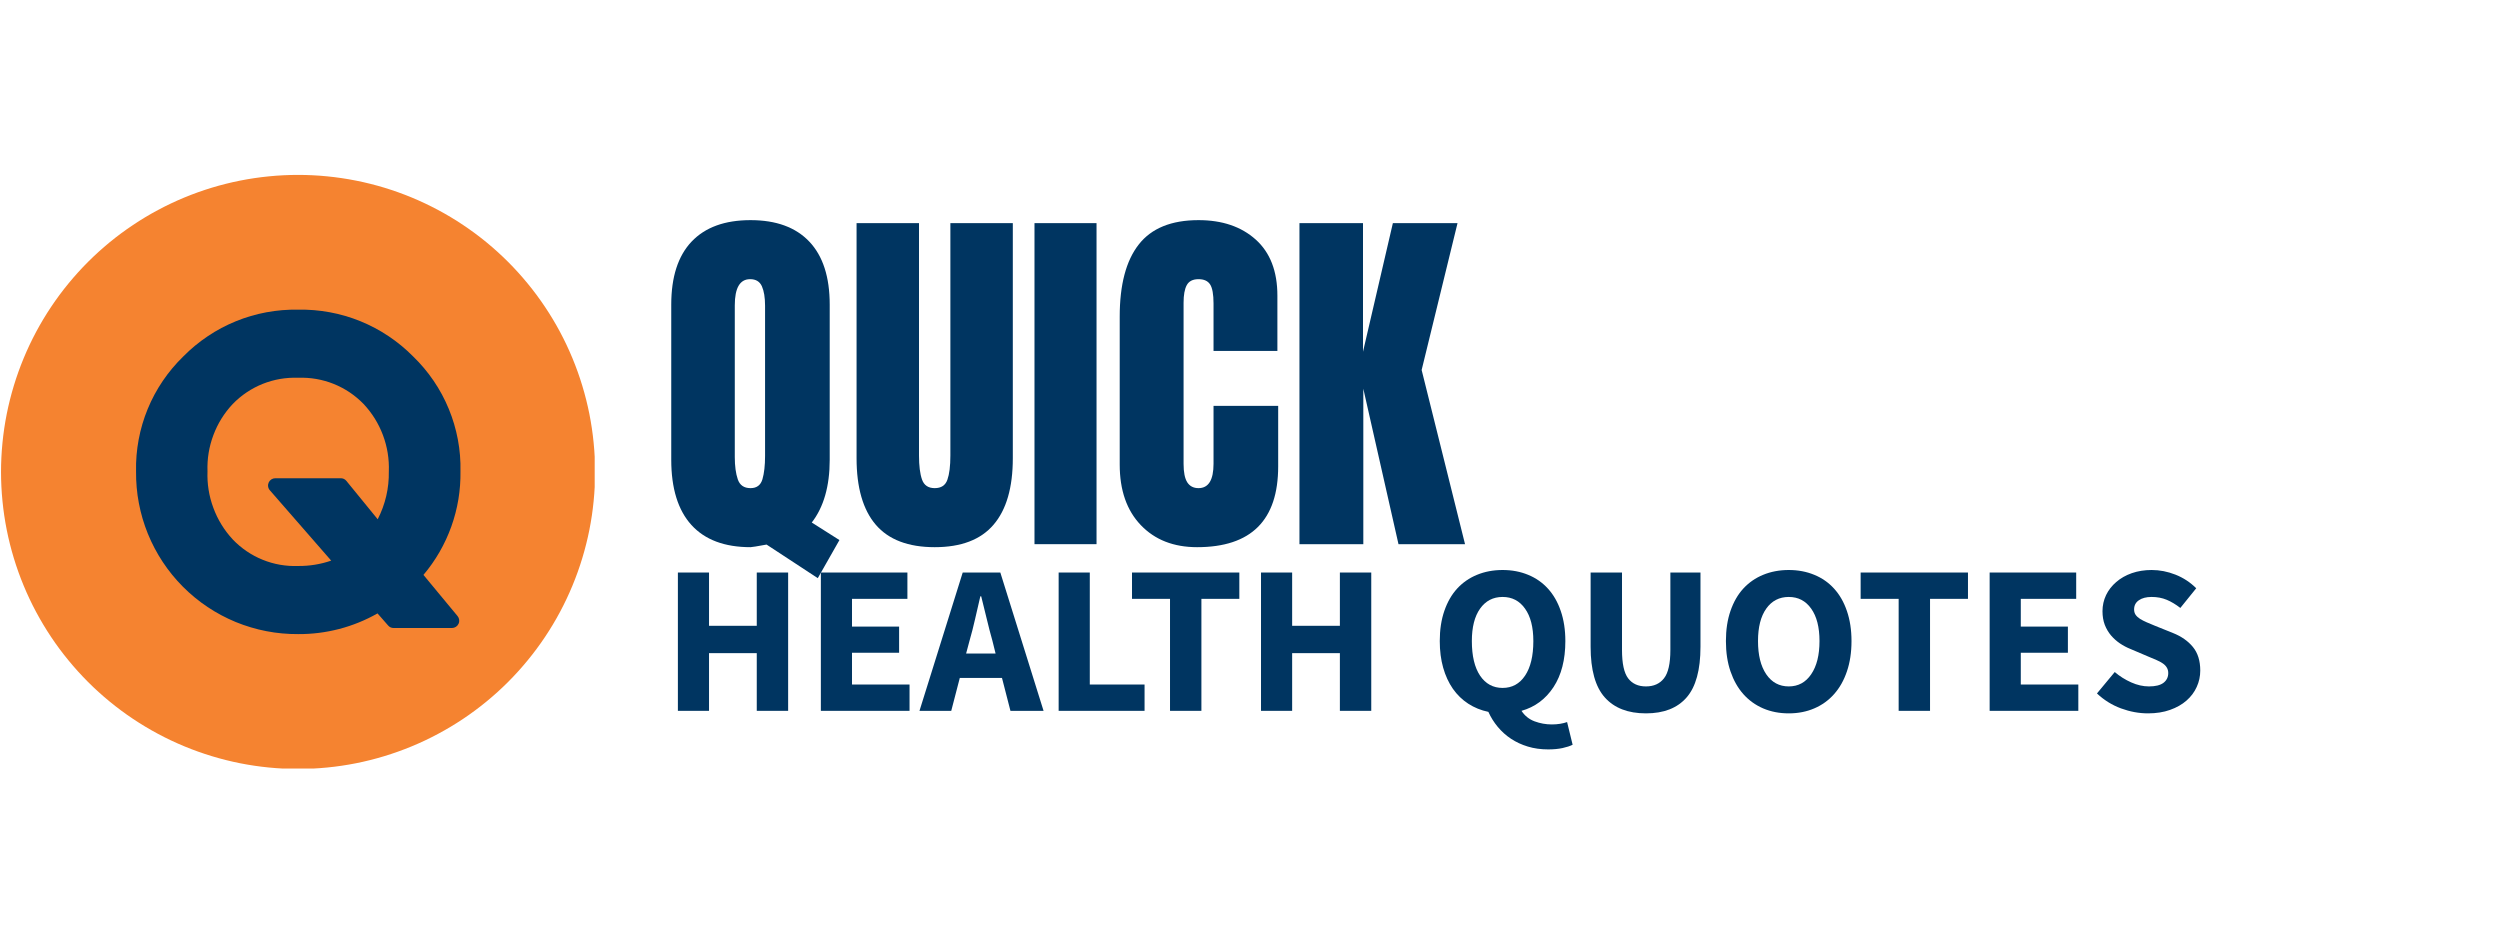 <svg xmlns="http://www.w3.org/2000/svg" xmlns:xlink="http://www.w3.org/1999/xlink" width="659" zoomAndPan="magnify" viewBox="0 0 494.25 186.75" height="249" preserveAspectRatio="xMidYMid meet" version="1.0"><defs><g/><clipPath id="de82b16f2b"><path d="M 0 34.375 L 117.57 34.375 L 117.57 151.945 L 0 151.945 Z M 0 34.375 " clip-rule="nonzero"/></clipPath></defs><g clip-path="url(#de82b16f2b)"><path fill="#f58330" d="M 117.648 93.301 C 117.648 95.223 117.555 97.141 117.363 99.055 C 117.176 100.969 116.895 102.871 116.52 104.758 C 116.145 106.641 115.676 108.504 115.117 110.348 C 114.562 112.188 113.914 113.996 113.176 115.773 C 112.441 117.547 111.621 119.285 110.715 120.98 C 109.809 122.676 108.82 124.324 107.75 125.926 C 106.684 127.523 105.539 129.066 104.316 130.551 C 103.098 132.039 101.809 133.461 100.449 134.824 C 99.09 136.184 97.664 137.473 96.18 138.691 C 94.691 139.914 93.148 141.059 91.551 142.125 C 89.949 143.195 88.305 144.18 86.605 145.086 C 84.91 145.996 83.176 146.816 81.398 147.551 C 79.621 148.289 77.812 148.934 75.973 149.492 C 74.133 150.051 72.27 150.52 70.383 150.895 C 68.496 151.27 66.594 151.551 64.684 151.738 C 62.77 151.926 60.848 152.023 58.926 152.023 C 57.004 152.023 55.086 151.926 53.172 151.738 C 51.258 151.551 49.355 151.27 47.469 150.895 C 45.582 150.52 43.719 150.051 41.879 149.492 C 40.039 148.934 38.23 148.289 36.453 147.551 C 34.676 146.816 32.941 145.996 31.246 145.086 C 29.551 144.18 27.902 143.195 26.301 142.125 C 24.703 141.059 23.16 139.914 21.672 138.691 C 20.188 137.473 18.762 136.184 17.402 134.824 C 16.043 133.461 14.754 132.039 13.535 130.551 C 12.312 129.066 11.168 127.523 10.102 125.926 C 9.031 124.324 8.047 122.676 7.137 120.98 C 6.23 119.285 5.41 117.547 4.676 115.773 C 3.938 113.996 3.293 112.188 2.734 110.348 C 2.176 108.504 1.707 106.641 1.332 104.758 C 0.957 102.871 0.676 100.969 0.488 99.055 C 0.301 97.141 0.203 95.223 0.203 93.301 C 0.203 91.375 0.301 89.457 0.488 87.543 C 0.676 85.629 0.957 83.73 1.332 81.844 C 1.707 79.957 2.176 78.094 2.734 76.254 C 3.293 74.414 3.938 72.605 4.676 70.828 C 5.41 69.051 6.23 67.316 7.137 65.617 C 8.047 63.922 9.031 62.273 10.102 60.676 C 11.168 59.078 12.312 57.535 13.535 56.047 C 14.754 54.562 16.043 53.137 17.402 51.777 C 18.762 50.418 20.188 49.129 21.672 47.906 C 23.16 46.688 24.703 45.543 26.301 44.477 C 27.902 43.406 29.551 42.418 31.246 41.512 C 32.941 40.605 34.676 39.785 36.453 39.047 C 38.23 38.312 40.039 37.664 41.879 37.105 C 43.719 36.551 45.582 36.082 47.469 35.707 C 49.355 35.332 51.258 35.051 53.172 34.863 C 55.086 34.672 57.004 34.578 58.926 34.578 C 60.848 34.578 62.77 34.672 64.684 34.863 C 66.594 35.051 68.496 35.332 70.383 35.707 C 72.27 36.082 74.133 36.551 75.973 37.105 C 77.812 37.664 79.621 38.312 81.398 39.047 C 83.176 39.785 84.91 40.605 86.605 41.512 C 88.305 42.418 89.949 43.406 91.551 44.477 C 93.148 45.543 94.691 46.688 96.18 47.906 C 97.664 49.129 99.09 50.418 100.449 51.777 C 101.809 53.137 103.098 54.562 104.316 56.047 C 105.539 57.535 106.684 59.078 107.75 60.676 C 108.82 62.273 109.809 63.922 110.715 65.617 C 111.621 67.316 112.441 69.051 113.176 70.828 C 113.914 72.605 114.562 74.414 115.117 76.254 C 115.676 78.094 116.145 79.957 116.52 81.844 C 116.895 83.73 117.176 85.629 117.363 87.543 C 117.555 89.457 117.648 91.375 117.648 93.301 Z M 117.648 93.301 " fill-opacity="1" fill-rule="nonzero"/></g><path fill="#003561" d="M 58.945 111.895 C 57.746 111.941 56.551 111.859 55.367 111.652 C 54.18 111.445 53.031 111.113 51.918 110.66 C 50.801 110.211 49.746 109.645 48.754 108.969 C 47.758 108.293 46.848 107.52 46.016 106.648 C 44.324 104.824 43.047 102.746 42.184 100.414 C 41.316 98.082 40.93 95.672 41.023 93.188 C 40.934 90.723 41.32 88.34 42.184 86.031 C 43.047 83.723 44.32 81.672 46.008 79.875 C 46.844 79.012 47.758 78.246 48.758 77.574 C 49.754 76.906 50.809 76.348 51.922 75.898 C 53.039 75.453 54.188 75.129 55.371 74.922 C 56.555 74.719 57.746 74.641 58.945 74.684 C 60.148 74.641 61.34 74.719 62.523 74.922 C 63.707 75.129 64.855 75.453 65.969 75.898 C 67.086 76.348 68.141 76.906 69.137 77.574 C 70.133 78.246 71.051 79.012 71.887 79.875 C 73.57 81.672 74.844 83.723 75.711 86.031 C 76.574 88.34 76.961 90.723 76.871 93.188 C 76.926 96.527 76.195 99.684 74.672 102.66 L 68.48 95.074 C 68.195 94.727 67.824 94.551 67.371 94.547 L 54.426 94.547 C 54.145 94.547 53.887 94.625 53.648 94.777 C 53.414 94.93 53.238 95.133 53.121 95.387 C 53.004 95.645 52.965 95.91 53.008 96.188 C 53.047 96.465 53.16 96.711 53.344 96.922 L 65.477 110.836 C 63.359 111.562 61.184 111.914 58.945 111.895 Z M 91.035 93.184 C 91.082 91.07 90.91 88.977 90.52 86.898 C 90.129 84.82 89.531 82.805 88.727 80.852 C 87.922 78.895 86.926 77.043 85.738 75.297 C 84.547 73.547 83.195 71.938 81.676 70.469 C 80.191 68.969 78.574 67.633 76.82 66.461 C 75.07 65.285 73.215 64.305 71.262 63.508 C 69.309 62.711 67.293 62.121 65.219 61.738 C 63.148 61.352 61.055 61.18 58.945 61.219 C 56.84 61.18 54.75 61.352 52.676 61.738 C 50.605 62.121 48.594 62.711 46.641 63.508 C 44.688 64.305 42.836 65.285 41.086 66.461 C 39.336 67.633 37.719 68.969 36.238 70.469 C 34.723 71.941 33.371 73.551 32.184 75.301 C 31 77.047 30.004 78.898 29.199 80.855 C 28.398 82.809 27.801 84.824 27.414 86.902 C 27.027 88.977 26.852 91.074 26.898 93.184 C 26.887 94.238 26.926 95.293 27.02 96.344 C 27.109 97.395 27.254 98.438 27.453 99.473 C 27.648 100.508 27.895 101.531 28.191 102.543 C 28.492 103.555 28.84 104.551 29.234 105.527 C 29.633 106.504 30.078 107.457 30.57 108.391 C 31.062 109.324 31.598 110.23 32.18 111.109 C 32.762 111.988 33.387 112.836 34.051 113.652 C 34.719 114.473 35.426 115.254 36.168 116 C 36.914 116.746 37.691 117.457 38.508 118.125 C 39.32 118.797 40.168 119.422 41.043 120.008 C 41.922 120.594 42.824 121.133 43.754 121.629 C 44.688 122.125 45.641 122.574 46.613 122.977 C 47.59 123.375 48.582 123.727 49.594 124.027 C 50.605 124.332 51.625 124.582 52.66 124.781 C 53.695 124.984 54.738 125.133 55.789 125.227 C 56.84 125.324 57.891 125.371 58.945 125.363 C 61.695 125.379 64.398 125.039 67.059 124.348 C 69.719 123.652 72.246 122.625 74.637 121.27 L 76.734 123.664 C 77.02 123.992 77.379 124.152 77.812 124.156 L 89.359 124.156 C 89.637 124.152 89.891 124.078 90.125 123.93 C 90.359 123.781 90.535 123.582 90.652 123.328 C 90.773 123.078 90.812 122.816 90.781 122.539 C 90.746 122.266 90.641 122.02 90.465 121.805 L 83.715 113.66 C 84.914 112.242 85.977 110.727 86.902 109.121 C 87.828 107.512 88.605 105.832 89.23 104.086 C 89.855 102.336 90.32 100.547 90.625 98.715 C 90.926 96.887 91.062 95.043 91.035 93.184 Z M 91.035 93.184 " fill-opacity="1" fill-rule="nonzero"/><g fill="#003561" fill-opacity="1"><g transform="translate(130.784, 107.583)"><g><path d="M 20.766 0.078 C 18.891 0.422 17.832 0.594 17.594 0.594 C 12.469 0.594 8.57 -0.867 5.906 -3.797 C 3.25 -6.734 1.922 -11.035 1.922 -16.703 L 1.922 -47.359 C 1.922 -52.828 3.258 -56.977 5.938 -59.812 C 8.625 -62.645 12.508 -64.062 17.594 -64.062 C 22.664 -64.062 26.539 -62.645 29.219 -59.812 C 31.906 -56.977 33.25 -52.828 33.25 -47.359 L 33.25 -16.703 C 33.25 -11.473 32.066 -7.332 29.703 -4.281 L 35.172 -0.812 L 30.891 6.719 Z M 17.594 -11.078 C 18.82 -11.078 19.609 -11.664 19.953 -12.844 C 20.297 -14.031 20.469 -15.562 20.469 -17.438 L 20.469 -47.141 C 20.469 -48.766 20.258 -50.047 19.844 -50.984 C 19.426 -51.922 18.648 -52.391 17.516 -52.391 C 15.492 -52.391 14.484 -50.664 14.484 -47.219 L 14.484 -17.219 C 14.484 -15.445 14.68 -13.977 15.078 -12.812 C 15.473 -11.656 16.312 -11.078 17.594 -11.078 Z M 17.594 -11.078 "/></g></g></g><g fill="#003561" fill-opacity="1"><g transform="translate(167.281, 107.583)"><g><path d="M 17.516 0.594 C 12.285 0.594 8.398 -0.883 5.859 -3.844 C 3.328 -6.801 2.062 -11.188 2.062 -17 L 2.062 -63.469 L 14.406 -63.469 L 14.406 -17.516 C 14.406 -15.492 14.602 -13.914 15 -12.781 C 15.395 -11.645 16.234 -11.078 17.516 -11.078 C 18.797 -11.078 19.629 -11.629 20.016 -12.734 C 20.41 -13.848 20.609 -15.441 20.609 -17.516 L 20.609 -63.469 L 32.953 -63.469 L 32.953 -17 C 32.953 -11.188 31.68 -6.801 29.141 -3.844 C 26.609 -0.883 22.734 0.594 17.516 0.594 Z M 17.516 0.594 "/></g></g></g><g fill="#003561" fill-opacity="1"><g transform="translate(202.3, 107.583)"><g><path d="M 2.219 0 L 2.219 -63.469 L 14.484 -63.469 L 14.484 0 Z M 2.219 0 "/></g></g></g><g fill="#003561" fill-opacity="1"><g transform="translate(219.071, 107.583)"><g><path d="M 17.594 0.594 C 12.957 0.594 9.25 -0.859 6.469 -3.766 C 3.688 -6.672 2.297 -10.66 2.297 -15.734 L 2.297 -45 C 2.297 -51.301 3.551 -56.051 6.062 -59.25 C 8.57 -62.457 12.508 -64.062 17.875 -64.062 C 22.562 -64.062 26.332 -62.781 29.188 -60.219 C 32.039 -57.656 33.469 -53.961 33.469 -49.141 L 33.469 -38.203 L 20.844 -38.203 L 20.844 -47.578 C 20.844 -49.398 20.617 -50.656 20.172 -51.344 C 19.723 -52.039 18.957 -52.391 17.875 -52.391 C 16.75 -52.391 15.973 -51.992 15.547 -51.203 C 15.129 -50.422 14.922 -49.266 14.922 -47.734 L 14.922 -15.891 C 14.922 -14.211 15.164 -12.988 15.656 -12.219 C 16.156 -11.457 16.895 -11.078 17.875 -11.078 C 19.852 -11.078 20.844 -12.68 20.844 -15.891 L 20.844 -27.344 L 33.625 -27.344 L 33.625 -15.375 C 33.625 -4.727 28.281 0.594 17.594 0.594 Z M 17.594 0.594 "/></g></g></g><g fill="#003561" fill-opacity="1"><g transform="translate(254.09, 107.583)"><g><path d="M 2.812 0 L 2.812 -63.469 L 15.375 -63.469 L 15.375 -38.047 L 21.281 -63.469 L 34.062 -63.469 L 26.969 -34.438 L 35.547 0 L 22.391 0 L 15.438 -30.734 L 15.438 0 Z M 2.812 0 "/></g></g></g><g fill="#003561" fill-opacity="1"><g transform="translate(288.97, 107.583)"><g/></g></g><g fill="#003561" fill-opacity="1"><g transform="translate(130.784, 140.533)"><g><path d="M 3.234 0 L 3.234 -27.344 L 9.391 -27.344 L 9.391 -16.812 L 18.828 -16.812 L 18.828 -27.344 L 25.031 -27.344 L 25.031 0 L 18.828 0 L 18.828 -11.406 L 9.391 -11.406 L 9.391 0 Z M 3.234 0 "/></g></g></g><g fill="#003561" fill-opacity="1"><g transform="translate(159.05, 140.533)"><g><path d="M 3.234 0 L 3.234 -27.344 L 20.344 -27.344 L 20.344 -22.141 L 9.391 -22.141 L 9.391 -16.656 L 18.703 -16.656 L 18.703 -11.484 L 9.391 -11.484 L 9.391 -5.203 L 20.766 -5.203 L 20.766 0 Z M 3.234 0 "/></g></g></g><g fill="#003561" fill-opacity="1"><g transform="translate(182.031, 140.533)"><g><path d="M 9.641 -13.844 L 8.969 -11.328 L 14.797 -11.328 L 14.172 -13.844 C 13.785 -15.207 13.41 -16.656 13.047 -18.188 C 12.68 -19.727 12.316 -21.211 11.953 -22.641 L 11.781 -22.641 C 11.445 -21.191 11.102 -19.703 10.75 -18.172 C 10.406 -16.648 10.035 -15.207 9.641 -13.844 Z M -0.25 0 L 8.297 -27.344 L 15.734 -27.344 L 24.281 0 L 17.734 0 L 16.062 -6.5 L 7.719 -6.5 L 6.031 0 Z M -0.25 0 "/></g></g></g><g fill="#003561" fill-opacity="1"><g transform="translate(206.06, 140.533)"><g><path d="M 3.234 0 L 3.234 -27.344 L 9.391 -27.344 L 9.391 -5.203 L 20.219 -5.203 L 20.219 0 Z M 3.234 0 "/></g></g></g><g fill="#003561" fill-opacity="1"><g transform="translate(222.751, 140.533)"><g><path d="M 8.562 0 L 8.562 -22.141 L 1.047 -22.141 L 1.047 -27.344 L 22.266 -27.344 L 22.266 -22.141 L 14.766 -22.141 L 14.766 0 Z M 8.562 0 "/></g></g><g transform="translate(246.067, 140.533)"><g><path d="M 3.234 0 L 3.234 -27.344 L 9.391 -27.344 L 9.391 -16.812 L 18.828 -16.812 L 18.828 -27.344 L 25.031 -27.344 L 25.031 0 L 18.828 0 L 18.828 -11.406 L 9.391 -11.406 L 9.391 0 Z M 3.234 0 "/></g></g><g transform="translate(274.333, 140.533)"><g/></g><g transform="translate(282.72, 140.533)"><g><path d="M 14.344 -4.531 C 16.219 -4.531 17.695 -5.336 18.781 -6.953 C 19.875 -8.578 20.422 -10.859 20.422 -13.797 C 20.422 -16.535 19.875 -18.672 18.781 -20.203 C 17.695 -21.742 16.219 -22.516 14.344 -22.516 C 12.469 -22.516 10.984 -21.742 9.891 -20.203 C 8.805 -18.672 8.266 -16.535 8.266 -13.797 C 8.266 -10.859 8.805 -8.578 9.891 -6.953 C 10.984 -5.336 12.469 -4.531 14.344 -4.531 Z M 23.359 7.625 C 21.898 7.625 20.555 7.438 19.328 7.062 C 18.098 6.688 16.988 6.172 16 5.516 C 15.008 4.859 14.133 4.07 13.375 3.156 C 12.625 2.25 12.008 1.266 11.531 0.203 C 10.082 -0.098 8.758 -0.633 7.562 -1.406 C 6.375 -2.176 5.359 -3.16 4.516 -4.359 C 3.68 -5.566 3.039 -6.957 2.594 -8.531 C 2.145 -10.113 1.922 -11.867 1.922 -13.797 C 1.922 -16.035 2.223 -18.023 2.828 -19.766 C 3.43 -21.516 4.273 -22.984 5.359 -24.172 C 6.453 -25.359 7.758 -26.266 9.281 -26.891 C 10.812 -27.523 12.5 -27.844 14.344 -27.844 C 16.188 -27.844 17.867 -27.523 19.391 -26.891 C 20.922 -26.266 22.227 -25.352 23.312 -24.156 C 24.406 -22.957 25.25 -21.484 25.844 -19.734 C 26.445 -17.984 26.75 -16.004 26.75 -13.797 C 26.75 -10.109 25.969 -7.07 24.406 -4.688 C 22.844 -2.312 20.734 -0.75 18.078 0 C 18.723 0.977 19.586 1.672 20.672 2.078 C 21.766 2.484 22.898 2.688 24.078 2.688 C 24.66 2.688 25.207 2.645 25.719 2.562 C 26.238 2.477 26.695 2.363 27.094 2.219 L 28.188 6.703 C 27.676 6.961 27.008 7.18 26.188 7.359 C 25.363 7.535 24.422 7.625 23.359 7.625 Z M 23.359 7.625 "/></g></g><g transform="translate(311.404, 140.533)"><g><path d="M 14 0.5 C 10.457 0.5 7.75 -0.547 5.875 -2.641 C 4 -4.734 3.062 -8.078 3.062 -12.672 L 3.062 -27.344 L 9.266 -27.344 L 9.266 -12.031 C 9.266 -9.352 9.672 -7.484 10.484 -6.422 C 11.297 -5.359 12.469 -4.828 14 -4.828 C 15.539 -4.828 16.727 -5.359 17.562 -6.422 C 18.406 -7.484 18.828 -9.352 18.828 -12.031 L 18.828 -27.344 L 24.781 -27.344 L 24.781 -12.672 C 24.781 -8.078 23.863 -4.734 22.031 -2.641 C 20.207 -0.547 17.531 0.5 14 0.5 Z M 14 0.5 "/></g></g><g transform="translate(339.292, 140.533)"><g><path d="M 14.344 0.5 C 12.5 0.5 10.812 0.172 9.281 -0.484 C 7.758 -1.141 6.453 -2.082 5.359 -3.312 C 4.273 -4.539 3.43 -6.035 2.828 -7.797 C 2.223 -9.555 1.922 -11.555 1.922 -13.797 C 1.922 -16.035 2.223 -18.023 2.828 -19.766 C 3.43 -21.516 4.273 -22.984 5.359 -24.172 C 6.453 -25.359 7.758 -26.266 9.281 -26.891 C 10.812 -27.523 12.5 -27.844 14.344 -27.844 C 16.188 -27.844 17.867 -27.523 19.391 -26.891 C 20.922 -26.266 22.227 -25.352 23.312 -24.156 C 24.406 -22.957 25.25 -21.484 25.844 -19.734 C 26.445 -17.984 26.75 -16.004 26.75 -13.797 C 26.75 -11.555 26.445 -9.555 25.844 -7.797 C 25.25 -6.035 24.406 -4.539 23.312 -3.312 C 22.227 -2.082 20.922 -1.141 19.391 -0.484 C 17.867 0.172 16.188 0.5 14.344 0.5 Z M 14.344 -4.828 C 16.219 -4.828 17.695 -5.629 18.781 -7.234 C 19.875 -8.836 20.422 -11.023 20.422 -13.797 C 20.422 -16.535 19.875 -18.672 18.781 -20.203 C 17.695 -21.742 16.219 -22.516 14.344 -22.516 C 12.469 -22.516 10.984 -21.742 9.891 -20.203 C 8.805 -18.672 8.266 -16.535 8.266 -13.797 C 8.266 -11.023 8.805 -8.836 9.891 -7.234 C 10.984 -5.629 12.469 -4.828 14.344 -4.828 Z M 14.344 -4.828 "/></g></g></g><g fill="#003561" fill-opacity="1"><g transform="translate(366.802, 140.533)"><g><path d="M 8.562 0 L 8.562 -22.141 L 1.047 -22.141 L 1.047 -27.344 L 22.266 -27.344 L 22.266 -22.141 L 14.766 -22.141 L 14.766 0 Z M 8.562 0 "/></g></g></g><g fill="#003561" fill-opacity="1"><g transform="translate(390.119, 140.533)"><g><path d="M 3.234 0 L 3.234 -27.344 L 20.344 -27.344 L 20.344 -22.141 L 9.391 -22.141 L 9.391 -16.656 L 18.703 -16.656 L 18.703 -11.484 L 9.391 -11.484 L 9.391 -5.203 L 20.766 -5.203 L 20.766 0 Z M 3.234 0 "/></g></g></g><g fill="#003561" fill-opacity="1"><g transform="translate(413.1, 140.533)"><g><path d="M 11.578 0.5 C 9.785 0.5 8 0.172 6.219 -0.484 C 4.445 -1.141 2.863 -2.125 1.469 -3.438 L 4.984 -7.672 C 5.961 -6.836 7.047 -6.156 8.234 -5.625 C 9.422 -5.094 10.594 -4.828 11.75 -4.828 C 13.031 -4.828 13.984 -5.062 14.609 -5.531 C 15.242 -6.008 15.562 -6.656 15.562 -7.469 C 15.562 -7.883 15.469 -8.242 15.281 -8.547 C 15.102 -8.859 14.836 -9.133 14.484 -9.375 C 14.141 -9.613 13.723 -9.836 13.234 -10.047 C 12.742 -10.254 12.203 -10.484 11.609 -10.734 L 8.047 -12.25 C 7.348 -12.531 6.672 -12.891 6.016 -13.328 C 5.359 -13.773 4.77 -14.301 4.25 -14.906 C 3.738 -15.508 3.328 -16.207 3.016 -17 C 2.711 -17.801 2.562 -18.703 2.562 -19.703 C 2.562 -20.828 2.797 -21.883 3.266 -22.875 C 3.742 -23.863 4.414 -24.727 5.281 -25.469 C 6.145 -26.219 7.172 -26.801 8.359 -27.219 C 9.555 -27.633 10.863 -27.844 12.281 -27.844 C 13.875 -27.844 15.445 -27.535 17 -26.922 C 18.551 -26.305 19.914 -25.41 21.094 -24.234 L 17.953 -20.344 C 17.055 -21.039 16.16 -21.578 15.266 -21.953 C 14.367 -22.328 13.375 -22.516 12.281 -22.516 C 11.219 -22.516 10.375 -22.297 9.75 -21.859 C 9.125 -21.43 8.812 -20.828 8.812 -20.047 C 8.812 -19.629 8.914 -19.27 9.125 -18.969 C 9.332 -18.676 9.625 -18.41 10 -18.172 C 10.375 -17.941 10.812 -17.719 11.312 -17.5 C 11.82 -17.289 12.367 -17.062 12.953 -16.812 L 16.484 -15.391 C 18.16 -14.723 19.477 -13.801 20.438 -12.625 C 21.406 -11.445 21.891 -9.895 21.891 -7.969 C 21.891 -6.82 21.656 -5.738 21.188 -4.719 C 20.727 -3.695 20.055 -2.801 19.172 -2.031 C 18.297 -1.258 17.211 -0.645 15.922 -0.188 C 14.641 0.27 13.191 0.5 11.578 0.5 Z M 11.578 0.5 "/></g></g></g></svg>